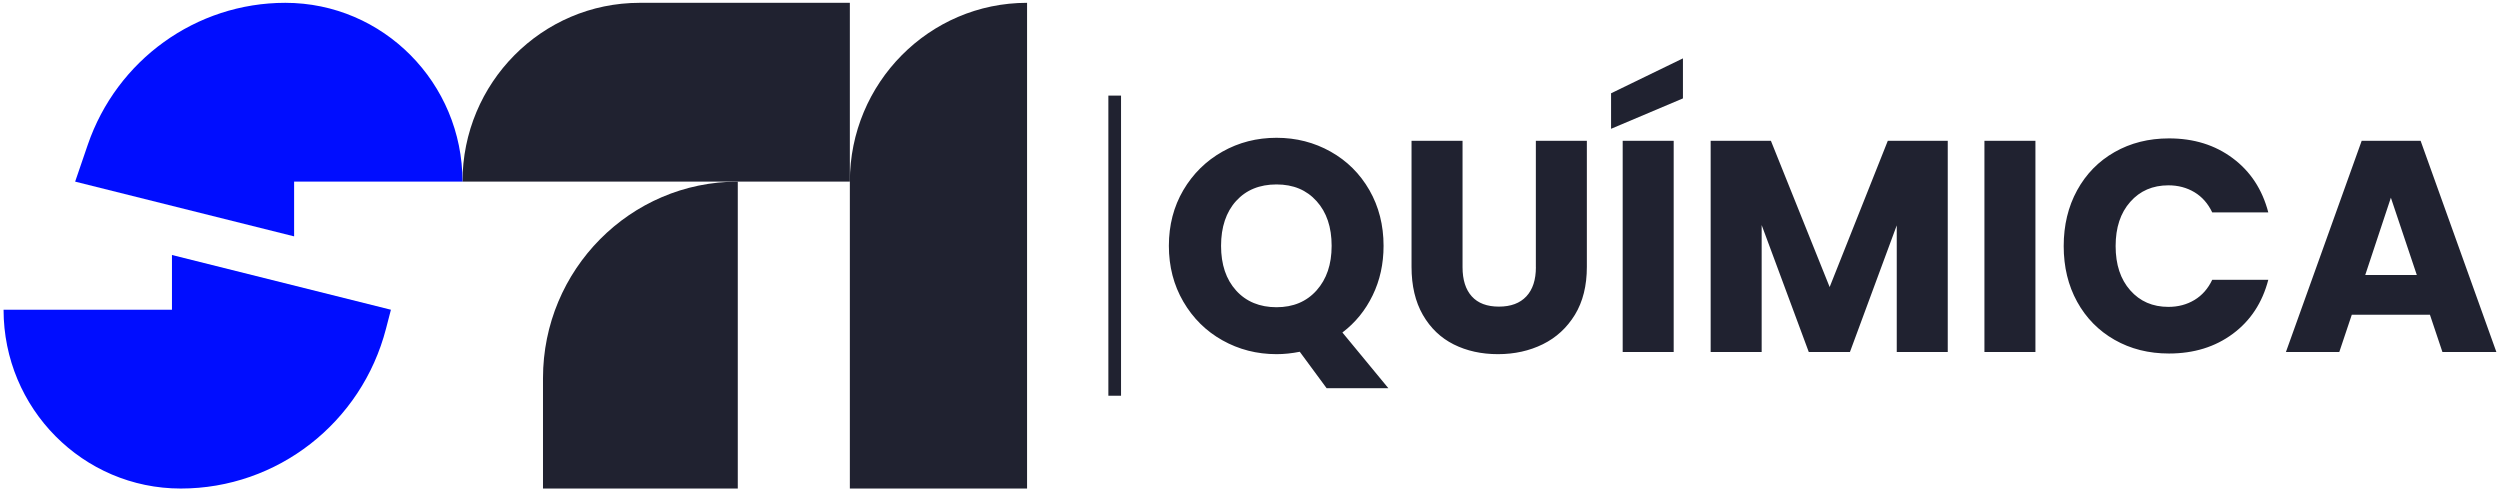 <svg xmlns="http://www.w3.org/2000/svg" width="350" height="69" viewBox="0 0 350 69" fill="none"><g clip-path="url(#clip0_276_33)"><path d="M89.56 0.395H118.979V25.427H64.75C64.75 11.61 75.865 0.395 89.56 0.395Z" fill="#202230"></path><path d="M143.789 0.395V68.395H118.979V25.427C118.979 11.61 130.094 0.395 143.789 0.395Z" fill="#202230"></path><path d="M103.29 25.427V68.395H76.019V52.942C76.019 37.758 88.241 25.427 103.29 25.427Z" fill="#202230"></path><path d="M24.074 43.363H0.5C0.5 57.186 11.61 68.395 25.31 68.395C38.822 68.395 50.629 59.191 54.043 46.007L54.729 43.363L24.074 35.699V43.363Z" fill="#000DFF"></path><path d="M41.176 25.427H64.75C64.75 11.604 53.64 0.395 39.94 0.395C27.458 0.395 16.348 8.387 12.278 20.294L10.521 25.427L41.176 33.091V25.427Z" fill="#000DFF"></path><path d="M215.025 37.406C215.025 39.173 214.582 40.539 213.688 41.494C212.795 42.449 211.517 42.927 209.849 42.927C208.181 42.927 206.915 42.449 206.051 41.494C205.188 40.539 204.756 39.179 204.756 37.406V19.715H197.615V37.364C197.615 40.002 198.142 42.246 199.201 44.085C200.26 45.923 201.697 47.302 203.519 48.215C205.341 49.128 207.406 49.582 209.719 49.582C212.032 49.582 214.126 49.116 216.001 48.191C217.877 47.266 219.373 45.887 220.491 44.061C221.603 42.234 222.16 40.002 222.16 37.364V19.715H215.019V37.406H215.025ZM227.176 49.283H234.316V19.715H227.176V49.283ZM192.173 41.345C193.191 39.256 193.699 36.94 193.699 34.416C193.699 31.527 193.037 28.925 191.718 26.621C190.392 24.317 188.588 22.52 186.293 21.231C183.998 19.942 181.472 19.291 178.715 19.291C175.958 19.291 173.432 19.936 171.137 21.231C168.842 22.526 167.02 24.323 165.665 26.621C164.316 28.925 163.642 31.521 163.642 34.416C163.642 37.31 164.316 39.913 165.665 42.229C167.014 44.544 168.836 46.353 171.137 47.642C173.438 48.931 175.958 49.582 178.715 49.582C179.774 49.582 180.856 49.468 181.969 49.248L185.725 54.345H194.368L187.937 46.55C189.748 45.177 191.162 43.44 192.173 41.345ZM184.323 40.653C182.915 42.229 181.046 43.011 178.709 43.011C176.372 43.011 174.456 42.229 173.054 40.671C171.646 39.113 170.948 37.03 170.948 34.416C170.948 31.802 171.652 29.683 173.054 28.137C174.462 26.591 176.343 25.821 178.709 25.821C181.075 25.821 182.921 26.603 184.323 28.161C185.731 29.718 186.429 31.807 186.429 34.416C186.429 37.024 185.725 39.077 184.323 40.653ZM155.171 55.401H156.945V13.388H155.171V55.401ZM338.899 19.715H330.635L320.028 49.283H327.5L329.251 44.061H340.189L341.94 49.283H349.494L338.887 19.715H338.899ZM331.132 38.504L334.723 27.677L338.355 38.504H331.132ZM303.577 25.946C304.937 25.946 306.156 26.269 307.227 26.913C308.297 27.558 309.126 28.501 309.711 29.736H317.561C316.727 26.537 315.071 24.006 312.592 22.156C310.113 20.3 307.138 19.375 303.66 19.375C300.82 19.375 298.282 20.014 296.04 21.291C293.798 22.568 292.053 24.353 290.799 26.639C289.545 28.925 288.918 31.533 288.918 34.452C288.918 37.37 289.545 39.972 290.799 42.246C292.053 44.52 293.798 46.299 296.04 47.576C298.282 48.854 300.82 49.492 303.66 49.492C307.138 49.492 310.113 48.573 312.592 46.735C315.071 44.897 316.727 42.378 317.561 39.173H309.711C309.126 40.408 308.297 41.351 307.227 41.996C306.156 42.64 304.937 42.963 303.577 42.963C301.376 42.963 299.595 42.193 298.235 40.647C296.868 39.101 296.188 37.042 296.188 34.452C296.188 31.861 296.868 29.802 298.235 28.262C299.595 26.716 301.382 25.946 303.577 25.946ZM256.151 40.187L247.928 19.715H239.492V49.283H246.633V31.509L253.229 49.283H258.99L265.545 31.551V49.283H272.685V19.715H264.291L256.151 40.187ZM225.549 18.032L235.612 13.776V8.172L225.549 13.06V18.032ZM277.82 49.283H284.96V19.715H277.82V49.283Z" fill="#202230"></path></g><defs><clipPath id="clip0_276_33"><rect width="349" height="68" fill="white" transform="translate(0.5 0.395)"></rect></clipPath></defs></svg>